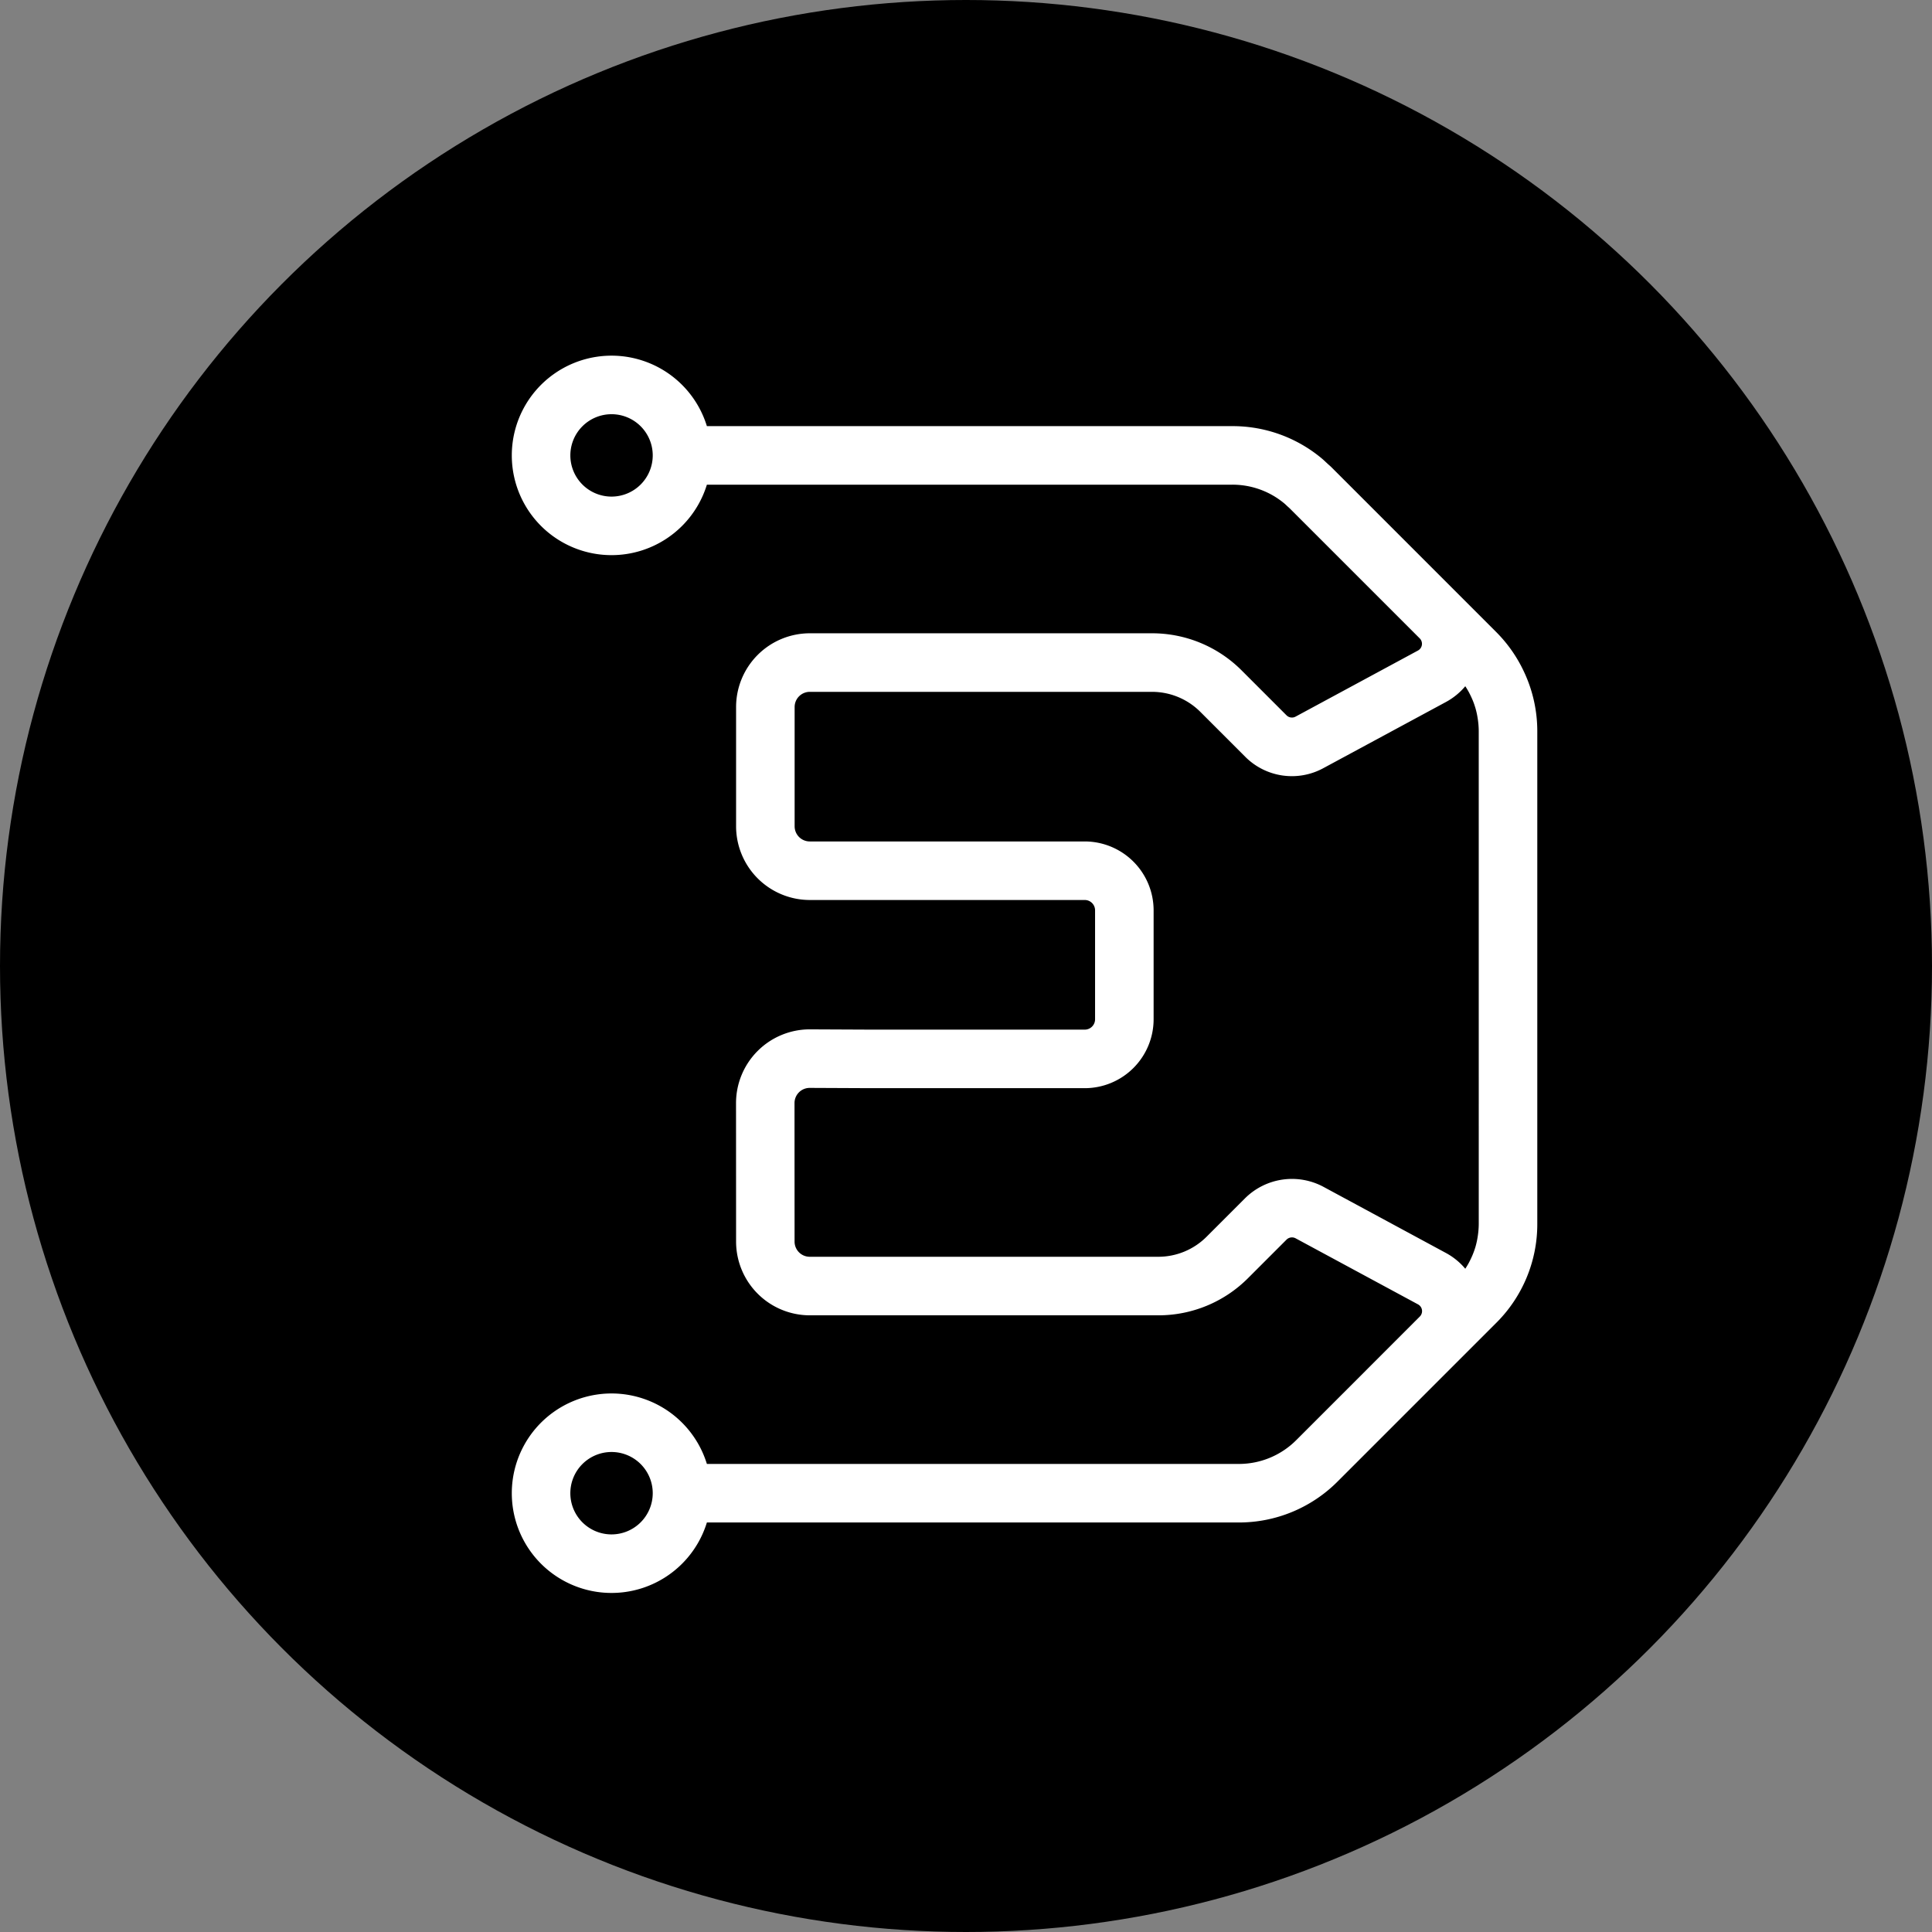 <?xml version="1.0" encoding="UTF-8"?> <svg xmlns="http://www.w3.org/2000/svg" width="264" height="264" viewBox="0 0 264 264"><rect x="0" y="0" width="264" height="264" fill="#808080" stroke="none"/><g id="Gruppe_489" data-name="Gruppe 489" transform="translate(-839 -467)"><circle id="Ellipse_23" data-name="Ellipse 23" cx="132" cy="132" r="132" transform="translate(839 467)"></circle><path id="Pfad_323" data-name="Pfad 323" d="M138.347,43.27a19.145,19.145,0,0,0-3.826-5.5L119.5,22.747l-7.51-7.51c-.174-.174-.364-.326-.543-.493-.275-.253-.541-.515-.83-.752A19.005,19.005,0,0,0,98.449,9.629H26.657a13.629,13.629,0,1,0,0,8H98.449a11.078,11.078,0,0,1,6.187,1.87v0l.025.018h0l.01.008,0,0q.444.3.858.641c.151.124.292.263.437.4.12.11.246.214.361.329h0l8.016,8.016,9.721,9.722a1.047,1.047,0,0,1-.242,1.661L107.1,49.323a1.045,1.045,0,0,1-1.24-.18l-6.11-6.112a17.284,17.284,0,0,0-12.3-5.095H40.718A10.083,10.083,0,0,0,30.647,48.008v16.3A10.083,10.083,0,0,0,40.718,74.381H78.291a1.412,1.412,0,0,1,1.41,1.411V90.685a1.412,1.412,0,0,1-1.41,1.41H49.08l-8.369-.038a10.083,10.083,0,0,0-10.072,10.072l.008,18.933a10.083,10.083,0,0,0,10.071,10.071h47.6a17.276,17.276,0,0,0,12.3-5.095l5.246-5.247a1.058,1.058,0,0,1,1.241-.181l16.728,9.029a1.045,1.045,0,0,1,.243,1.66l-9.9,9.906-6.971,6.97a11.073,11.073,0,0,1-7.883,3.266H26.657a13.629,13.629,0,1,0,0,8H99.312a19.023,19.023,0,0,0,13.541-5.609l21.668-21.667a19.03,19.03,0,0,0,5.608-13.541V51.309a19.067,19.067,0,0,0-1.782-8.039M13.629,19.258a5.629,5.629,0,1,1,5.629-5.629,5.635,5.635,0,0,1-5.629,5.629m0,141.812a5.63,5.63,0,1,1,5.629-5.629,5.635,5.635,0,0,1-5.629,5.629m118.5-42.446c0,.335-.02.666-.049,1-.008.1-.02.194-.031.29q-.042.368-.108.729c-.017.092-.032.185-.051.277-.066.319-.143.636-.236.947-.007.022-.016.044-.023.067-.09.289-.193.573-.306.853-.035.09-.074.178-.113.266q-.146.338-.314.665c-.041.079-.08.159-.122.237-.151.277-.313.549-.488.813a9.055,9.055,0,0,0-2.66-2.164L110.9,113.57a9.1,9.1,0,0,0-10.7,1.564l-5.247,5.247a9.331,9.331,0,0,1-6.643,2.752h-47.6a2.073,2.073,0,0,1-2.071-2.071l-.008-18.933a2.074,2.074,0,0,1,2.072-2.072l8.369.038H78.291a9.42,9.42,0,0,0,9.41-9.41V75.792a9.421,9.421,0,0,0-9.41-9.411H40.718a2.073,2.073,0,0,1-2.071-2.071v-16.3a2.074,2.074,0,0,1,2.071-2.072H87.451A9.341,9.341,0,0,1,94.1,48.688l6.11,6.111A8.994,8.994,0,0,0,110.9,56.363l16.73-9.029a9.08,9.08,0,0,0,2.659-2.164q.263.4.488.814c.042.077.081.156.121.234.112.219.218.441.315.666.039.089.078.177.114.267.112.279.214.562.3.849l.025.072c.093.31.17.626.236.945.019.093.034.186.051.279q.066.361.108.727c.011.1.023.194.032.291.029.329.048.66.048.995Z" transform="translate(908.936 515.6)" fill="#fff"></path></g></svg> 